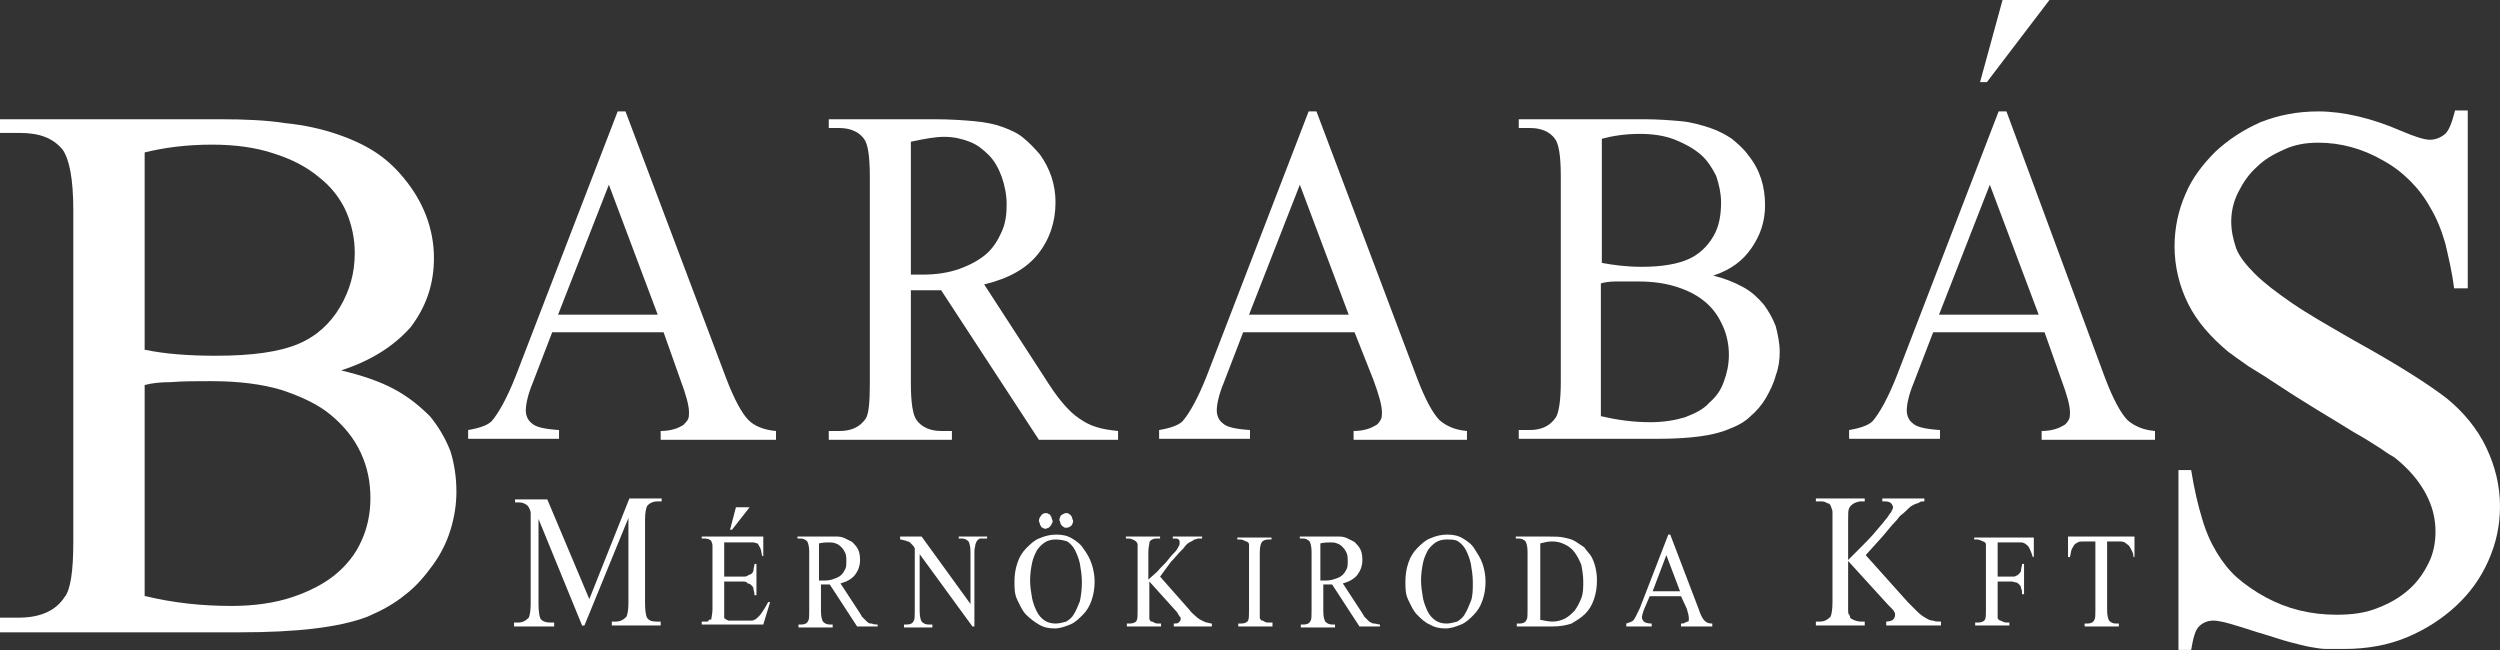 <svg width="200" height="52" viewBox="0 0 200 52" fill="none" xmlns="http://www.w3.org/2000/svg">
<rect x="0" y="0" width="200" height="52" fill="#333333" stroke="none"/>
<path d="M27.287 29.632C28.929 30.023 30.336 30.492 31.509 31.118C32.682 31.743 33.62 32.525 34.402 33.307C35.106 34.167 35.653 35.105 36.044 36.122C36.356 37.138 36.513 38.233 36.513 39.328C36.513 40.344 36.356 41.36 36.044 42.377C35.731 43.393 35.262 44.331 34.636 45.191C34.011 46.051 33.307 46.911 32.369 47.615C31.509 48.319 30.493 48.866 29.398 49.335C27.131 50.195 23.769 50.586 19.156 50.586H0V49.413H1.486C3.206 49.413 4.457 48.866 5.16 47.772C5.629 47.224 5.864 45.739 5.864 43.393V16.81C5.864 14.308 5.551 12.744 5.004 11.962C4.222 11.024 3.127 10.633 1.564 10.633H0V9.539H17.592C19.547 9.539 21.345 9.617 22.83 9.851C24.394 10.008 25.723 10.32 26.896 10.711C28.069 11.102 29.085 11.571 29.945 12.119C30.805 12.666 31.587 13.37 32.291 14.23C33.855 16.106 34.715 18.295 34.715 20.641C34.715 22.752 34.089 24.55 32.838 26.192C31.509 27.678 29.711 28.851 27.287 29.632ZM11.65 27.991C13.135 28.303 15.012 28.46 17.279 28.46C20.172 28.46 22.361 28.147 23.847 27.521C25.332 26.896 26.427 25.88 27.209 24.55C27.991 23.221 28.381 21.814 28.381 20.25C28.381 19.077 28.147 17.983 27.678 16.888C27.209 15.872 26.505 14.933 25.489 14.152C24.55 13.37 23.378 12.744 21.892 12.275C20.485 11.806 18.843 11.571 16.966 11.571C14.934 11.571 13.135 11.806 11.572 12.197V27.991H11.65ZM11.65 47.693C13.917 48.241 16.184 48.475 18.53 48.475C20.328 48.475 21.97 48.241 23.378 47.772C24.785 47.303 25.958 46.677 26.818 45.973C27.678 45.27 28.46 44.331 28.929 43.237C29.398 42.22 29.633 41.048 29.633 39.875C29.633 38.546 29.398 37.373 28.851 36.2C28.303 35.027 27.521 34.089 26.505 33.229C25.489 32.369 24.16 31.743 22.518 31.196C20.954 30.727 19.077 30.492 16.888 30.492C15.637 30.492 14.621 30.492 13.683 30.571C12.822 30.571 12.119 30.649 11.572 30.805V47.693H11.65Z" fill="white"/>
<path d="M53.088 26.583H44.175L42.611 30.649C42.221 31.587 42.064 32.369 42.064 32.838C42.064 33.229 42.221 33.62 42.533 33.854C42.846 34.167 43.55 34.324 44.722 34.402V35.105H37.451V34.402C38.389 34.245 39.015 34.011 39.328 33.698C39.875 33.073 40.579 31.822 41.282 30.023L49.414 8.913H50.039L58.092 30.258C58.718 31.9 59.343 33.073 59.891 33.62C60.36 34.089 61.142 34.402 62.08 34.48V35.184H52.854V34.48C53.323 34.48 53.714 34.402 53.948 34.324C54.261 34.245 54.496 34.089 54.652 34.011C54.809 33.854 54.965 33.698 55.043 33.542C55.121 33.385 55.121 33.151 55.121 32.994C55.121 32.447 54.887 31.587 54.417 30.336L53.088 26.583ZM52.619 25.176L48.71 14.777L44.644 25.176H52.619Z" fill="white"/>
<path d="M89.288 35.184H83.112L75.293 23.221C74.98 23.221 74.746 23.221 74.511 23.221C74.277 23.221 74.042 23.221 73.886 23.221C73.729 23.221 73.573 23.221 73.417 23.221C73.26 23.221 73.104 23.221 72.869 23.221V30.649C72.869 32.212 73.026 33.229 73.338 33.62C73.729 34.167 74.433 34.48 75.293 34.48H76.153V35.184H66.302V34.48H67.162C68.1 34.48 68.804 34.167 69.273 33.464C69.507 33.073 69.586 32.134 69.586 30.727V14.073C69.586 12.51 69.429 11.493 69.117 11.102C68.725 10.555 68.022 10.242 67.162 10.242H66.302V9.539H74.746C75.997 9.539 77.091 9.617 77.951 9.695C78.811 9.773 79.593 9.93 80.219 10.164C80.844 10.399 81.392 10.633 81.861 11.024C82.33 11.415 82.721 11.806 83.19 12.353C83.972 13.448 84.441 14.699 84.441 16.184C84.441 17.748 83.972 19.155 83.034 20.328C82.095 21.501 80.688 22.283 78.733 22.752L83.503 30.102C84.05 30.962 84.519 31.665 84.988 32.212C85.457 32.76 85.848 33.151 86.317 33.464C86.787 33.776 87.177 34.011 87.725 34.167C88.194 34.324 88.741 34.402 89.445 34.48V35.184H89.288ZM72.869 21.97H73.808C74.902 21.97 75.919 21.814 76.779 21.501C77.639 21.188 78.342 20.797 78.89 20.328C79.437 19.859 79.828 19.234 80.141 18.53C80.453 17.826 80.532 17.123 80.532 16.341C80.532 15.559 80.375 14.855 80.141 14.152C79.906 13.526 79.593 12.901 79.124 12.431C78.655 11.962 78.186 11.571 77.561 11.337C76.935 11.102 76.31 10.946 75.528 10.946C74.824 10.946 73.964 11.102 72.869 11.337V21.97Z" fill="white"/>
<path d="M108.366 26.583H99.453L97.889 30.649C97.498 31.587 97.342 32.369 97.342 32.838C97.342 33.229 97.498 33.62 97.811 33.854C98.124 34.167 98.827 34.324 100 34.402V35.105H92.729V34.402C93.667 34.245 94.293 34.011 94.605 33.698C95.153 33.073 95.856 31.822 96.56 30.023L104.691 8.913H105.317L113.37 30.258C113.995 31.9 114.621 33.073 115.168 33.62C115.715 34.089 116.419 34.402 117.357 34.48V35.184H108.288V34.48C108.757 34.48 109.148 34.402 109.382 34.324C109.695 34.245 109.93 34.089 110.086 34.011C110.242 33.933 110.399 33.698 110.477 33.542C110.555 33.385 110.555 33.151 110.555 32.994C110.555 32.447 110.321 31.587 109.852 30.336L108.366 26.583ZM107.897 25.176L103.988 14.777L99.922 25.176H107.897Z" fill="white"/>
<path d="M137.06 22.048C137.998 22.283 138.78 22.596 139.484 22.987C140.188 23.378 140.657 23.847 141.126 24.394C141.517 24.941 141.83 25.488 142.064 26.114C142.221 26.739 142.377 27.443 142.377 28.147C142.377 28.772 142.299 29.398 142.064 30.023C141.908 30.649 141.595 31.274 141.282 31.822C140.97 32.369 140.5 32.916 140.031 33.307C139.562 33.776 138.937 34.089 138.311 34.324C137.06 34.871 135.106 35.105 132.525 35.105H121.501V34.402H122.361C123.3 34.402 124.003 34.089 124.472 33.385C124.707 32.994 124.863 32.056 124.863 30.571V14.073C124.863 12.51 124.707 11.493 124.394 11.102C124.003 10.555 123.299 10.242 122.439 10.242H121.501V9.539H131.509C132.604 9.539 133.62 9.617 134.48 9.695C135.34 9.773 136.122 10.008 136.826 10.242C137.529 10.477 138.077 10.79 138.546 11.102C139.015 11.493 139.484 11.884 139.875 12.431C140.813 13.604 141.204 14.933 141.204 16.419C141.204 17.748 140.813 18.843 140.11 19.859C139.406 20.876 138.468 21.579 137.06 22.048ZM128.147 21.032C129.007 21.188 130.024 21.345 131.353 21.345C132.995 21.345 134.246 21.11 135.106 20.719C135.966 20.328 136.591 19.703 137.06 18.921C137.529 18.139 137.686 17.201 137.686 16.184C137.686 15.481 137.529 14.777 137.295 14.073C136.982 13.448 136.591 12.822 136.044 12.353C135.497 11.884 134.793 11.493 134.011 11.181C133.229 10.868 132.291 10.711 131.196 10.711C130.023 10.711 129.007 10.868 128.147 11.102V21.032ZM128.147 33.307C129.476 33.62 130.727 33.776 132.056 33.776C133.073 33.776 134.011 33.62 134.793 33.385C135.575 33.073 136.278 32.76 136.748 32.212C137.295 31.743 137.686 31.196 137.92 30.492C138.155 29.867 138.311 29.163 138.311 28.381C138.311 27.6 138.155 26.818 137.842 26.114C137.529 25.41 137.138 24.785 136.513 24.238C135.887 23.69 135.184 23.299 134.246 22.987C133.307 22.674 132.291 22.517 131.04 22.517C130.336 22.517 129.711 22.517 129.242 22.517C128.773 22.517 128.303 22.596 128.069 22.674V33.307H128.147Z" fill="white"/>
<path d="M163.565 26.583H154.652L153.088 30.649C152.697 31.587 152.541 32.369 152.541 32.838C152.541 33.229 152.697 33.62 153.01 33.855C153.323 34.167 154.026 34.324 155.199 34.402V35.106H147.928V34.402C148.866 34.245 149.492 34.011 149.804 33.698C150.352 33.073 151.055 31.822 151.759 30.023L159.89 8.913H160.516L168.413 30.258C169.038 31.9 169.664 33.073 170.211 33.62C170.758 34.089 171.462 34.402 172.4 34.48V35.184H163.331V34.48C163.8 34.48 164.191 34.402 164.425 34.324C164.738 34.245 164.973 34.089 165.129 34.011C165.285 33.933 165.442 33.698 165.52 33.542C165.598 33.386 165.598 33.151 165.598 32.995C165.598 32.447 165.363 31.587 164.894 30.336L163.565 26.583ZM163.096 25.176L159.187 14.777L155.121 25.176H163.096ZM163.956 0L158.952 6.568H158.405L160.203 0H163.956Z" fill="white"/>
<path d="M197.42 8.913V23.065H196.325C196.169 21.736 195.856 20.485 195.622 19.468C195.309 18.374 194.918 17.435 194.449 16.654C193.98 15.793 193.432 15.09 192.807 14.464C192.181 13.839 191.478 13.292 190.618 12.822C188.976 11.884 187.256 11.415 185.457 11.415C184.441 11.415 183.581 11.572 182.721 11.962C181.861 12.353 181.157 12.744 180.532 13.37C179.906 13.917 179.437 14.621 179.046 15.403C178.655 16.184 178.499 16.966 178.499 17.748C178.499 18.452 178.655 19.155 178.89 19.859C179.124 20.485 179.672 21.188 180.375 21.892C181.079 22.596 182.095 23.378 183.346 24.238C184.597 25.098 186.239 26.036 188.272 27.209C191.947 29.241 194.371 30.805 195.778 31.9C197.107 32.995 198.202 34.324 198.905 35.809C199.609 37.295 200 38.858 200 40.5C200 42.064 199.687 43.471 199.062 44.879C198.436 46.286 197.576 47.459 196.482 48.475C195.387 49.492 194.058 50.352 192.572 50.977C191.087 51.603 189.367 51.916 187.568 51.916C187.021 51.916 186.474 51.916 186.083 51.916C185.692 51.916 185.301 51.837 184.832 51.759C184.363 51.681 183.816 51.525 183.19 51.368C182.565 51.212 181.705 50.899 180.61 50.586C179.672 50.274 178.89 50.039 178.343 49.883C177.795 49.726 177.326 49.648 177.092 49.648C176.622 49.648 176.232 49.804 175.919 50.117C175.606 50.43 175.45 51.056 175.293 51.994H174.277V37.607H175.293C175.528 39.093 175.841 40.422 176.153 41.439C176.466 42.533 176.857 43.393 177.326 44.175C177.795 44.957 178.343 45.661 178.968 46.208C179.594 46.755 180.375 47.303 181.235 47.772C182.956 48.71 184.832 49.179 186.943 49.179C188.194 49.179 189.289 49.023 190.227 48.632C191.243 48.241 192.025 47.772 192.729 47.146C193.432 46.521 193.902 45.817 194.292 45.035C194.683 44.253 194.84 43.393 194.84 42.533C194.84 41.517 194.605 40.5 194.058 39.484C193.511 38.468 192.729 37.529 191.556 36.591C191.4 36.513 191.009 36.278 190.461 35.887C189.836 35.496 189.132 35.027 188.272 34.558C187.412 34.011 186.474 33.464 185.457 32.838C184.441 32.213 183.425 31.587 182.486 30.962C181.548 30.336 180.688 29.789 179.906 29.32C179.124 28.772 178.577 28.381 178.264 28.147C176.857 26.974 175.762 25.723 175.059 24.316C174.355 22.909 173.964 21.345 173.964 19.703C173.964 18.217 174.277 16.81 174.824 15.559C175.371 14.23 176.232 13.135 177.248 12.119C178.264 11.181 179.437 10.399 180.844 9.773C182.252 9.226 183.737 8.913 185.457 8.913C187.49 8.913 189.758 9.46 192.103 10.477C193.198 10.946 193.98 11.181 194.371 11.181C194.84 11.181 195.231 11.024 195.622 10.711C195.934 10.399 196.169 9.773 196.404 8.835H197.42V8.913Z" fill="white"/>
<path d="M46.599 50.117L43.081 41.517V48.319C43.081 48.945 43.159 49.336 43.237 49.492C43.393 49.726 43.706 49.805 44.019 49.805H44.332V50.117H41.126V49.805H41.439C41.83 49.805 42.064 49.648 42.299 49.414C42.377 49.257 42.455 48.866 42.455 48.319V41.673C42.455 41.439 42.455 41.204 42.455 41.048C42.455 40.891 42.377 40.735 42.299 40.579C42.221 40.422 42.064 40.344 41.908 40.266C41.752 40.188 41.517 40.188 41.204 40.188V39.953H43.784L47.146 47.928L50.352 39.875H52.932V40.11H52.619C52.228 40.11 51.916 40.266 51.759 40.501C51.681 40.657 51.603 41.048 51.603 41.595V48.241C51.603 48.866 51.681 49.257 51.759 49.414C51.916 49.648 52.15 49.726 52.541 49.726H52.854V50.039H48.945V49.726H49.257C49.648 49.726 49.883 49.57 50.117 49.336C50.196 49.179 50.274 48.788 50.274 48.241V41.439L46.755 50.039H46.599V50.117Z" fill="white"/>
<path d="M57.936 43.315V46.13H59.343C59.578 46.13 59.734 46.13 59.812 46.052C59.891 45.974 60.047 45.974 60.125 45.895C60.203 45.817 60.282 45.739 60.282 45.583C60.282 45.426 60.36 45.27 60.36 45.113H60.516V47.615H60.36C60.36 47.381 60.282 47.224 60.282 47.146C60.282 46.99 60.203 46.912 60.125 46.834C60.047 46.755 59.969 46.677 59.812 46.677C59.734 46.521 59.578 46.521 59.343 46.521H57.936V48.866C57.936 49.179 57.936 49.414 57.936 49.414C57.936 49.414 57.936 49.492 58.014 49.492L58.092 49.57C58.092 49.57 58.17 49.57 58.249 49.648C58.327 49.648 58.405 49.648 58.483 49.648H59.578C59.734 49.648 59.891 49.648 60.047 49.648C60.203 49.648 60.282 49.648 60.36 49.57C60.438 49.57 60.516 49.492 60.594 49.414C60.672 49.336 60.751 49.257 60.829 49.179C60.985 48.944 61.22 48.632 61.454 48.163H61.611L61.063 49.961H56.138V49.726H56.372C56.45 49.726 56.529 49.726 56.529 49.726C56.607 49.726 56.685 49.726 56.685 49.648C56.685 49.57 56.763 49.57 56.841 49.57C56.92 49.57 56.92 49.492 56.92 49.414C56.92 49.336 56.998 49.101 56.998 48.71V44.175C56.998 43.941 56.998 43.784 56.998 43.628C56.998 43.471 56.92 43.393 56.92 43.315C56.841 43.159 56.607 43.081 56.372 43.081H56.138V42.924H61.063V44.488H60.985C60.907 44.253 60.907 44.019 60.829 43.862C60.751 43.706 60.672 43.55 60.594 43.471C60.516 43.471 60.36 43.393 60.282 43.393C60.125 43.393 59.969 43.393 59.734 43.393H57.936V43.315ZM59.969 40.579L58.562 42.377H58.405L58.874 40.579H59.969Z" fill="white"/>
<path d="M70.29 50.117H68.569L66.38 46.755C66.302 46.755 66.224 46.755 66.146 46.755C66.067 46.755 65.989 46.755 65.989 46.755C65.911 46.755 65.911 46.755 65.833 46.755C65.755 46.755 65.755 46.755 65.677 46.755V48.867C65.677 49.336 65.755 49.57 65.833 49.727C65.989 49.883 66.146 49.961 66.38 49.961H66.615V50.196H63.878V49.961H64.113C64.347 49.961 64.582 49.883 64.66 49.648C64.738 49.57 64.738 49.257 64.738 48.867V44.175C64.738 43.706 64.66 43.472 64.582 43.315C64.425 43.159 64.269 43.081 64.035 43.081H63.8V42.924H66.146C66.458 42.924 66.771 42.924 67.006 42.924C67.24 42.924 67.475 43.002 67.631 43.081C67.787 43.159 67.944 43.237 68.1 43.315C68.257 43.393 68.335 43.55 68.491 43.706C68.726 44.019 68.804 44.332 68.804 44.801C68.804 45.27 68.648 45.661 68.413 45.974C68.178 46.286 67.787 46.521 67.24 46.677L68.569 48.71C68.726 48.945 68.882 49.179 68.96 49.336C69.117 49.492 69.195 49.57 69.351 49.727C69.508 49.883 69.586 49.883 69.742 49.883C69.899 49.961 70.055 49.961 70.211 49.961V50.117H70.29ZM65.755 46.443H65.989C66.302 46.443 66.615 46.364 66.771 46.286C67.006 46.208 67.162 46.13 67.318 45.974C67.475 45.817 67.553 45.661 67.631 45.505C67.709 45.348 67.709 45.114 67.709 44.879C67.709 44.644 67.709 44.488 67.631 44.254C67.553 44.097 67.475 43.941 67.318 43.784C67.162 43.628 67.084 43.55 66.849 43.472C66.693 43.393 66.458 43.393 66.302 43.393C66.146 43.393 65.833 43.393 65.52 43.472V46.443H65.755Z" fill="white"/>
<path d="M72.01 42.924H73.73L77.639 48.319V44.175C77.639 43.706 77.561 43.472 77.483 43.315C77.326 43.159 77.17 43.081 76.935 43.081H76.701V42.924H78.968V43.081H78.734C78.655 43.081 78.499 43.081 78.421 43.081C78.343 43.081 78.264 43.159 78.186 43.237C78.108 43.315 78.108 43.393 78.03 43.55C78.03 43.706 77.952 43.862 77.952 44.097V50.117H77.795L73.573 44.332V48.867C73.573 49.336 73.651 49.57 73.73 49.727C73.886 49.883 74.042 49.961 74.277 49.961H74.59V50.196H72.322V49.961H72.557C72.791 49.961 73.026 49.883 73.104 49.648C73.182 49.57 73.182 49.257 73.182 48.867V43.862C73.104 43.706 73.026 43.628 72.948 43.55C72.87 43.472 72.791 43.393 72.791 43.393C72.713 43.315 72.635 43.315 72.635 43.315C72.557 43.315 72.479 43.237 72.4 43.237C72.322 43.237 72.166 43.159 72.01 43.159V42.924Z" fill="white"/>
<path d="M84.519 42.768C84.988 42.768 85.379 42.846 85.77 43.081C86.161 43.315 86.474 43.55 86.708 43.941C86.943 44.254 87.178 44.644 87.334 45.114C87.49 45.583 87.569 46.052 87.569 46.521C87.569 47.068 87.49 47.537 87.334 48.006C87.178 48.475 86.943 48.867 86.63 49.179C86.317 49.492 86.005 49.805 85.614 49.961C85.223 50.117 84.832 50.274 84.363 50.274C83.894 50.274 83.503 50.196 83.112 49.961C82.721 49.727 82.408 49.492 82.096 49.179C81.783 48.867 81.626 48.475 81.392 48.006C81.157 47.537 81.157 47.068 81.157 46.521C81.157 45.974 81.235 45.505 81.392 45.035C81.548 44.566 81.783 44.175 82.096 43.862C82.408 43.55 82.721 43.237 83.112 43.081C83.659 42.846 84.05 42.768 84.519 42.768ZM84.441 43.159C84.128 43.159 83.816 43.237 83.581 43.393C83.346 43.55 83.112 43.784 82.956 44.019C82.799 44.332 82.643 44.644 82.565 45.035C82.486 45.426 82.408 45.895 82.408 46.443C82.408 46.912 82.486 47.381 82.565 47.85C82.643 48.241 82.799 48.632 82.956 48.945C83.112 49.257 83.346 49.492 83.581 49.648C83.816 49.805 84.128 49.883 84.441 49.883C84.754 49.883 84.988 49.805 85.301 49.727C85.536 49.57 85.77 49.414 85.927 49.101C86.083 48.867 86.239 48.475 86.396 48.085C86.474 47.694 86.552 47.146 86.552 46.599C86.552 46.052 86.474 45.583 86.396 45.114C86.317 44.723 86.161 44.332 86.005 44.019C85.848 43.706 85.614 43.472 85.379 43.315C85.145 43.237 84.832 43.159 84.441 43.159ZM83.659 41.048C83.737 41.048 83.816 41.048 83.894 41.126C83.972 41.126 84.05 41.204 84.05 41.282C84.128 41.361 84.128 41.361 84.128 41.439C84.128 41.517 84.207 41.595 84.207 41.673C84.207 41.752 84.207 41.83 84.128 41.908C84.128 41.986 84.05 42.064 84.05 42.064C83.972 42.142 83.972 42.142 83.894 42.221C83.816 42.221 83.737 42.299 83.659 42.299C83.581 42.299 83.503 42.299 83.425 42.221C83.346 42.221 83.268 42.142 83.268 42.064C83.19 41.986 83.19 41.986 83.19 41.908C83.19 41.83 83.112 41.752 83.112 41.673C83.112 41.517 83.19 41.361 83.268 41.282C83.346 41.126 83.503 41.048 83.659 41.048ZM85.301 41.048C85.379 41.048 85.457 41.048 85.536 41.126C85.614 41.204 85.692 41.204 85.692 41.282C85.77 41.361 85.77 41.361 85.77 41.439C85.77 41.517 85.848 41.595 85.848 41.673C85.848 41.83 85.77 41.986 85.692 42.064C85.614 42.142 85.457 42.221 85.301 42.221C85.223 42.221 85.145 42.221 85.067 42.142C84.988 42.064 84.91 42.064 84.91 41.986C84.832 41.908 84.832 41.908 84.832 41.83C84.832 41.752 84.754 41.673 84.754 41.595C84.754 41.439 84.832 41.282 84.91 41.204C85.067 41.126 85.145 41.048 85.301 41.048Z" fill="white"/>
<path d="M92.807 46.13L95.153 48.788C95.309 49.023 95.544 49.179 95.7 49.336C95.856 49.492 96.013 49.57 96.169 49.648C96.325 49.727 96.482 49.805 96.56 49.805C96.638 49.805 96.795 49.883 96.951 49.883V50.117H93.902V49.883C94.058 49.883 94.214 49.883 94.293 49.805C94.371 49.727 94.449 49.648 94.449 49.57C94.449 49.492 94.449 49.492 94.449 49.414C94.449 49.414 94.449 49.336 94.371 49.336C94.371 49.257 94.293 49.257 94.293 49.179C94.214 49.101 94.214 49.023 94.136 48.945L91.947 46.521V48.867C91.947 49.023 91.947 49.179 91.947 49.257C91.947 49.336 91.947 49.414 91.947 49.492C91.947 49.57 92.025 49.648 92.025 49.648C92.025 49.727 92.103 49.727 92.182 49.727C92.338 49.805 92.416 49.883 92.651 49.883H92.885V50.117H90.149V49.883H90.383C90.618 49.883 90.852 49.805 90.931 49.648C91.009 49.492 91.009 49.257 91.009 48.867V44.175C91.009 44.019 91.009 43.862 91.009 43.784C91.009 43.706 91.009 43.628 91.009 43.55C91.009 43.472 90.931 43.393 90.931 43.393C90.931 43.315 90.852 43.315 90.774 43.237C90.618 43.159 90.462 43.081 90.305 43.081H90.071V42.924H92.807V43.081H92.573C92.416 43.081 92.338 43.081 92.182 43.159C92.025 43.237 91.947 43.315 91.947 43.472C91.947 43.55 91.869 43.784 91.869 44.175V46.364L92.573 45.739C92.885 45.348 93.198 45.114 93.433 44.801C93.667 44.488 93.823 44.332 93.98 44.175C94.136 44.019 94.214 43.862 94.293 43.706C94.371 43.628 94.371 43.472 94.371 43.393C94.371 43.315 94.371 43.237 94.293 43.159C94.214 43.081 94.136 43.081 93.98 43.081H93.823V42.924H96.169V43.081C96.091 43.081 95.934 43.081 95.856 43.081C95.778 43.081 95.7 43.159 95.544 43.159C95.465 43.237 95.309 43.315 95.153 43.393C94.996 43.472 94.84 43.628 94.683 43.862C94.683 43.862 94.527 44.019 94.371 44.175C94.214 44.332 93.98 44.644 93.667 44.957L92.807 46.13Z" fill="white"/>
<path d="M101.798 49.883V50.117H99.062V49.883H99.296C99.531 49.883 99.766 49.805 99.844 49.648C99.922 49.492 99.922 49.257 99.922 48.866V44.175C99.922 44.019 99.922 43.862 99.922 43.784C99.922 43.706 99.922 43.628 99.922 43.55C99.922 43.472 99.844 43.393 99.844 43.393C99.844 43.393 99.766 43.315 99.687 43.315C99.531 43.237 99.375 43.159 99.218 43.159H98.984V43.002H101.72V43.159H101.486C101.251 43.159 101.016 43.237 100.938 43.393C100.86 43.472 100.782 43.784 100.782 44.175V48.788C100.782 48.945 100.782 49.101 100.782 49.179C100.782 49.257 100.782 49.336 100.782 49.414C100.782 49.492 100.86 49.57 100.86 49.57C100.86 49.648 100.938 49.648 101.016 49.648C101.173 49.726 101.251 49.805 101.407 49.805H101.798V49.883Z" fill="white"/>
<path d="M110.477 50.117H108.757L106.568 46.755C106.489 46.755 106.411 46.755 106.333 46.755C106.255 46.755 106.177 46.755 106.177 46.755C106.099 46.755 106.099 46.755 106.02 46.755C105.942 46.755 105.942 46.755 105.864 46.755V48.867C105.864 49.336 105.942 49.57 106.02 49.727C106.177 49.883 106.333 49.961 106.568 49.961H106.802V50.196H104.066V49.961H104.3C104.535 49.961 104.769 49.883 104.848 49.648C104.926 49.57 104.926 49.257 104.926 48.867V44.175C104.926 43.706 104.848 43.472 104.769 43.315C104.613 43.159 104.457 43.081 104.222 43.081H103.988V42.924H106.333C106.646 42.924 106.959 42.924 107.193 42.924C107.428 42.924 107.662 43.002 107.819 43.081C107.975 43.159 108.131 43.237 108.288 43.315C108.444 43.393 108.522 43.55 108.679 43.706C108.913 44.019 108.991 44.332 108.991 44.801C108.991 45.27 108.835 45.661 108.601 45.974C108.366 46.286 107.975 46.521 107.428 46.677L108.757 48.71C108.913 48.945 109.07 49.179 109.148 49.336C109.304 49.492 109.382 49.57 109.539 49.727C109.695 49.805 109.773 49.883 109.93 49.883C110.086 49.883 110.242 49.961 110.399 49.961V50.117H110.477ZM105.864 46.443H106.099C106.411 46.443 106.646 46.364 106.88 46.286C107.115 46.208 107.271 46.13 107.428 45.974C107.584 45.817 107.662 45.661 107.74 45.505C107.819 45.348 107.819 45.114 107.819 44.879C107.819 44.644 107.819 44.488 107.74 44.254C107.662 44.097 107.584 43.941 107.428 43.784C107.271 43.628 107.193 43.55 106.959 43.472C106.802 43.393 106.568 43.393 106.411 43.393C106.255 43.393 105.942 43.393 105.629 43.472V46.443H105.864Z" fill="white"/>
<path d="M115.794 42.768C116.263 42.768 116.654 42.846 117.045 43.081C117.436 43.315 117.748 43.55 117.983 43.941C118.217 44.331 118.452 44.644 118.608 45.113C118.765 45.583 118.843 46.052 118.843 46.521C118.843 47.068 118.765 47.537 118.608 48.006C118.452 48.475 118.217 48.866 117.905 49.179C117.592 49.492 117.279 49.805 116.888 49.961C116.497 50.117 116.106 50.274 115.637 50.274C115.168 50.274 114.777 50.196 114.386 49.961C113.995 49.805 113.683 49.492 113.37 49.179C113.057 48.866 112.901 48.475 112.666 48.006C112.432 47.537 112.432 47.068 112.432 46.521C112.432 45.974 112.51 45.504 112.666 45.035C112.823 44.566 113.057 44.175 113.37 43.862C113.683 43.55 113.995 43.237 114.386 43.081C114.934 42.846 115.325 42.768 115.794 42.768ZM115.715 43.159C115.403 43.159 115.09 43.237 114.855 43.393C114.621 43.55 114.386 43.784 114.23 44.019C114.074 44.331 113.917 44.644 113.839 45.035C113.761 45.426 113.683 45.895 113.683 46.443C113.683 46.912 113.761 47.381 113.839 47.85C113.917 48.241 114.074 48.632 114.23 48.944C114.386 49.257 114.621 49.492 114.855 49.648C115.09 49.805 115.403 49.883 115.715 49.883C116.028 49.883 116.263 49.805 116.576 49.726C116.81 49.57 117.045 49.414 117.201 49.101C117.357 48.866 117.514 48.475 117.67 48.084C117.826 47.694 117.826 47.146 117.826 46.599C117.826 46.052 117.748 45.583 117.67 45.113C117.592 44.722 117.436 44.331 117.279 44.019C117.123 43.706 116.888 43.471 116.654 43.315C116.419 43.159 116.106 43.159 115.715 43.159Z" fill="white"/>
<path d="M121.345 50.117V49.883H121.579C121.814 49.883 122.048 49.805 122.127 49.57C122.205 49.492 122.205 49.179 122.205 48.788V44.175C122.205 43.706 122.127 43.472 122.048 43.315C121.892 43.159 121.736 43.081 121.501 43.081H121.267V42.924H123.847C124.316 42.924 124.785 42.924 125.098 43.002C125.489 43.081 125.801 43.159 126.036 43.315C126.271 43.472 126.505 43.628 126.74 43.784C126.896 44.019 127.131 44.254 127.287 44.488C127.6 45.035 127.756 45.739 127.756 46.443C127.756 46.99 127.678 47.459 127.521 47.928C127.365 48.397 127.131 48.788 126.818 49.101C126.505 49.414 126.114 49.648 125.723 49.883C125.254 50.039 124.785 50.117 124.159 50.117H121.345ZM123.143 49.57C123.534 49.648 123.925 49.727 124.159 49.727C124.55 49.727 124.863 49.648 125.176 49.492C125.489 49.336 125.723 49.101 125.958 48.867C126.192 48.554 126.349 48.241 126.505 47.85C126.661 47.459 126.661 46.99 126.661 46.521C126.661 46.052 126.583 45.583 126.505 45.192C126.349 44.801 126.192 44.488 125.958 44.175C125.723 43.862 125.489 43.706 125.176 43.55C124.863 43.393 124.55 43.315 124.159 43.315C123.847 43.315 123.534 43.393 123.221 43.472V49.57H123.143Z" fill="white"/>
<path d="M134.48 47.694H131.978L131.509 48.788C131.431 49.023 131.353 49.257 131.353 49.414C131.353 49.492 131.431 49.648 131.509 49.726C131.587 49.805 131.822 49.883 132.135 49.883V50.117H130.102V49.883C130.336 49.805 130.571 49.726 130.649 49.648C130.805 49.492 130.962 49.101 131.196 48.632L133.464 42.768H133.62L135.888 48.71C136.044 49.179 136.2 49.492 136.357 49.648C136.513 49.805 136.669 49.883 136.982 49.883V50.117H134.48V49.883C134.637 49.883 134.715 49.883 134.793 49.805C134.871 49.805 134.949 49.726 135.028 49.726C135.106 49.726 135.106 49.648 135.106 49.57C135.106 49.492 135.106 49.492 135.106 49.414C135.106 49.257 135.028 49.023 134.949 48.71L134.48 47.694ZM134.402 47.303L133.307 44.41L132.213 47.303H134.402Z" fill="white"/>
<path d="M149.257 44.41L152.619 48.163C152.932 48.475 153.167 48.71 153.401 48.945C153.636 49.179 153.87 49.336 154.027 49.414C154.261 49.57 154.418 49.648 154.652 49.648C154.808 49.726 155.043 49.726 155.278 49.726V50.039H150.899V49.726C151.134 49.726 151.368 49.648 151.446 49.57C151.525 49.492 151.603 49.336 151.603 49.257C151.603 49.179 151.603 49.101 151.603 49.101C151.603 49.023 151.603 49.023 151.525 48.945C151.525 48.866 151.446 48.788 151.368 48.71C151.29 48.632 151.212 48.554 151.056 48.397L147.85 44.879V48.163C147.85 48.397 147.85 48.632 147.85 48.788C147.85 48.945 147.85 49.101 147.928 49.179C148.006 49.257 148.006 49.336 148.006 49.414C148.084 49.492 148.084 49.492 148.241 49.57C148.397 49.648 148.632 49.726 148.866 49.726H149.179V50.039H145.27V49.726H145.583C145.973 49.726 146.208 49.57 146.443 49.336C146.521 49.179 146.599 48.788 146.599 48.163V41.595C146.599 41.361 146.599 41.204 146.599 41.048C146.599 40.891 146.599 40.813 146.521 40.657C146.521 40.579 146.443 40.501 146.443 40.422C146.364 40.344 146.364 40.266 146.208 40.266C145.973 40.11 145.817 40.11 145.583 40.11H145.27V39.875H149.179V40.11H148.866C148.71 40.11 148.475 40.188 148.319 40.266C148.163 40.344 148.006 40.501 147.928 40.657C147.85 40.813 147.85 41.126 147.85 41.673V44.801L148.788 43.862C149.257 43.393 149.726 42.924 150.039 42.533C150.352 42.142 150.665 41.83 150.821 41.595C151.056 41.361 151.134 41.126 151.29 40.97C151.368 40.813 151.446 40.657 151.446 40.579C151.446 40.501 151.368 40.344 151.29 40.266C151.212 40.188 151.056 40.11 150.821 40.11H150.586V39.875H153.948V40.11C153.792 40.11 153.636 40.11 153.558 40.188C153.479 40.266 153.323 40.266 153.167 40.344C153.01 40.422 152.854 40.501 152.697 40.657C152.541 40.813 152.307 41.048 151.994 41.282C151.916 41.361 151.837 41.517 151.603 41.752C151.368 41.986 151.056 42.377 150.665 42.846L149.257 44.41Z" fill="white"/>
<path d="M159.812 43.315V46.13H160.985C161.142 46.13 161.22 46.13 161.298 46.052C161.376 46.052 161.454 45.974 161.533 45.895C161.611 45.817 161.689 45.739 161.689 45.583C161.689 45.426 161.767 45.27 161.767 45.114H161.924V47.537H161.767C161.767 47.381 161.767 47.224 161.689 47.068C161.689 46.912 161.611 46.834 161.533 46.755C161.454 46.677 161.376 46.599 161.298 46.599C161.22 46.599 161.063 46.521 160.907 46.521H159.812V48.788C159.812 48.945 159.812 49.101 159.812 49.179C159.812 49.257 159.812 49.336 159.812 49.414C159.812 49.492 159.891 49.57 159.891 49.57C159.891 49.57 159.969 49.648 160.047 49.648C160.203 49.726 160.36 49.805 160.516 49.805H160.751V50.039H158.014V49.805H158.249C158.483 49.805 158.718 49.726 158.796 49.57C158.874 49.414 158.874 49.179 158.874 48.788V44.175C158.874 44.019 158.874 43.862 158.874 43.784C158.874 43.706 158.874 43.628 158.874 43.55C158.874 43.472 158.796 43.393 158.796 43.393C158.796 43.393 158.718 43.315 158.64 43.315C158.483 43.237 158.327 43.159 158.171 43.159H157.936V43.002H162.705V44.566H162.627C162.549 44.332 162.471 44.097 162.393 43.941C162.314 43.784 162.236 43.628 162.08 43.55C162.002 43.472 161.845 43.393 161.689 43.393C161.533 43.393 161.376 43.393 161.142 43.393H159.812V43.315Z" fill="white"/>
<path d="M170.759 42.924V44.566H170.68C170.68 44.332 170.602 44.175 170.524 44.019C170.446 43.862 170.368 43.706 170.289 43.628C170.211 43.55 170.055 43.472 169.977 43.393C169.82 43.315 169.664 43.315 169.508 43.315H168.569V48.788C168.569 49.257 168.648 49.492 168.726 49.648C168.882 49.805 169.038 49.883 169.273 49.883H169.508V50.117H166.771V49.883H167.006C167.24 49.883 167.475 49.805 167.553 49.57C167.631 49.492 167.631 49.179 167.631 48.788V43.315H166.849C166.537 43.315 166.302 43.315 166.224 43.393C166.067 43.472 165.911 43.55 165.833 43.784C165.676 43.941 165.676 44.254 165.598 44.566H165.442V42.924H170.759Z" fill="white"/>
</svg>
